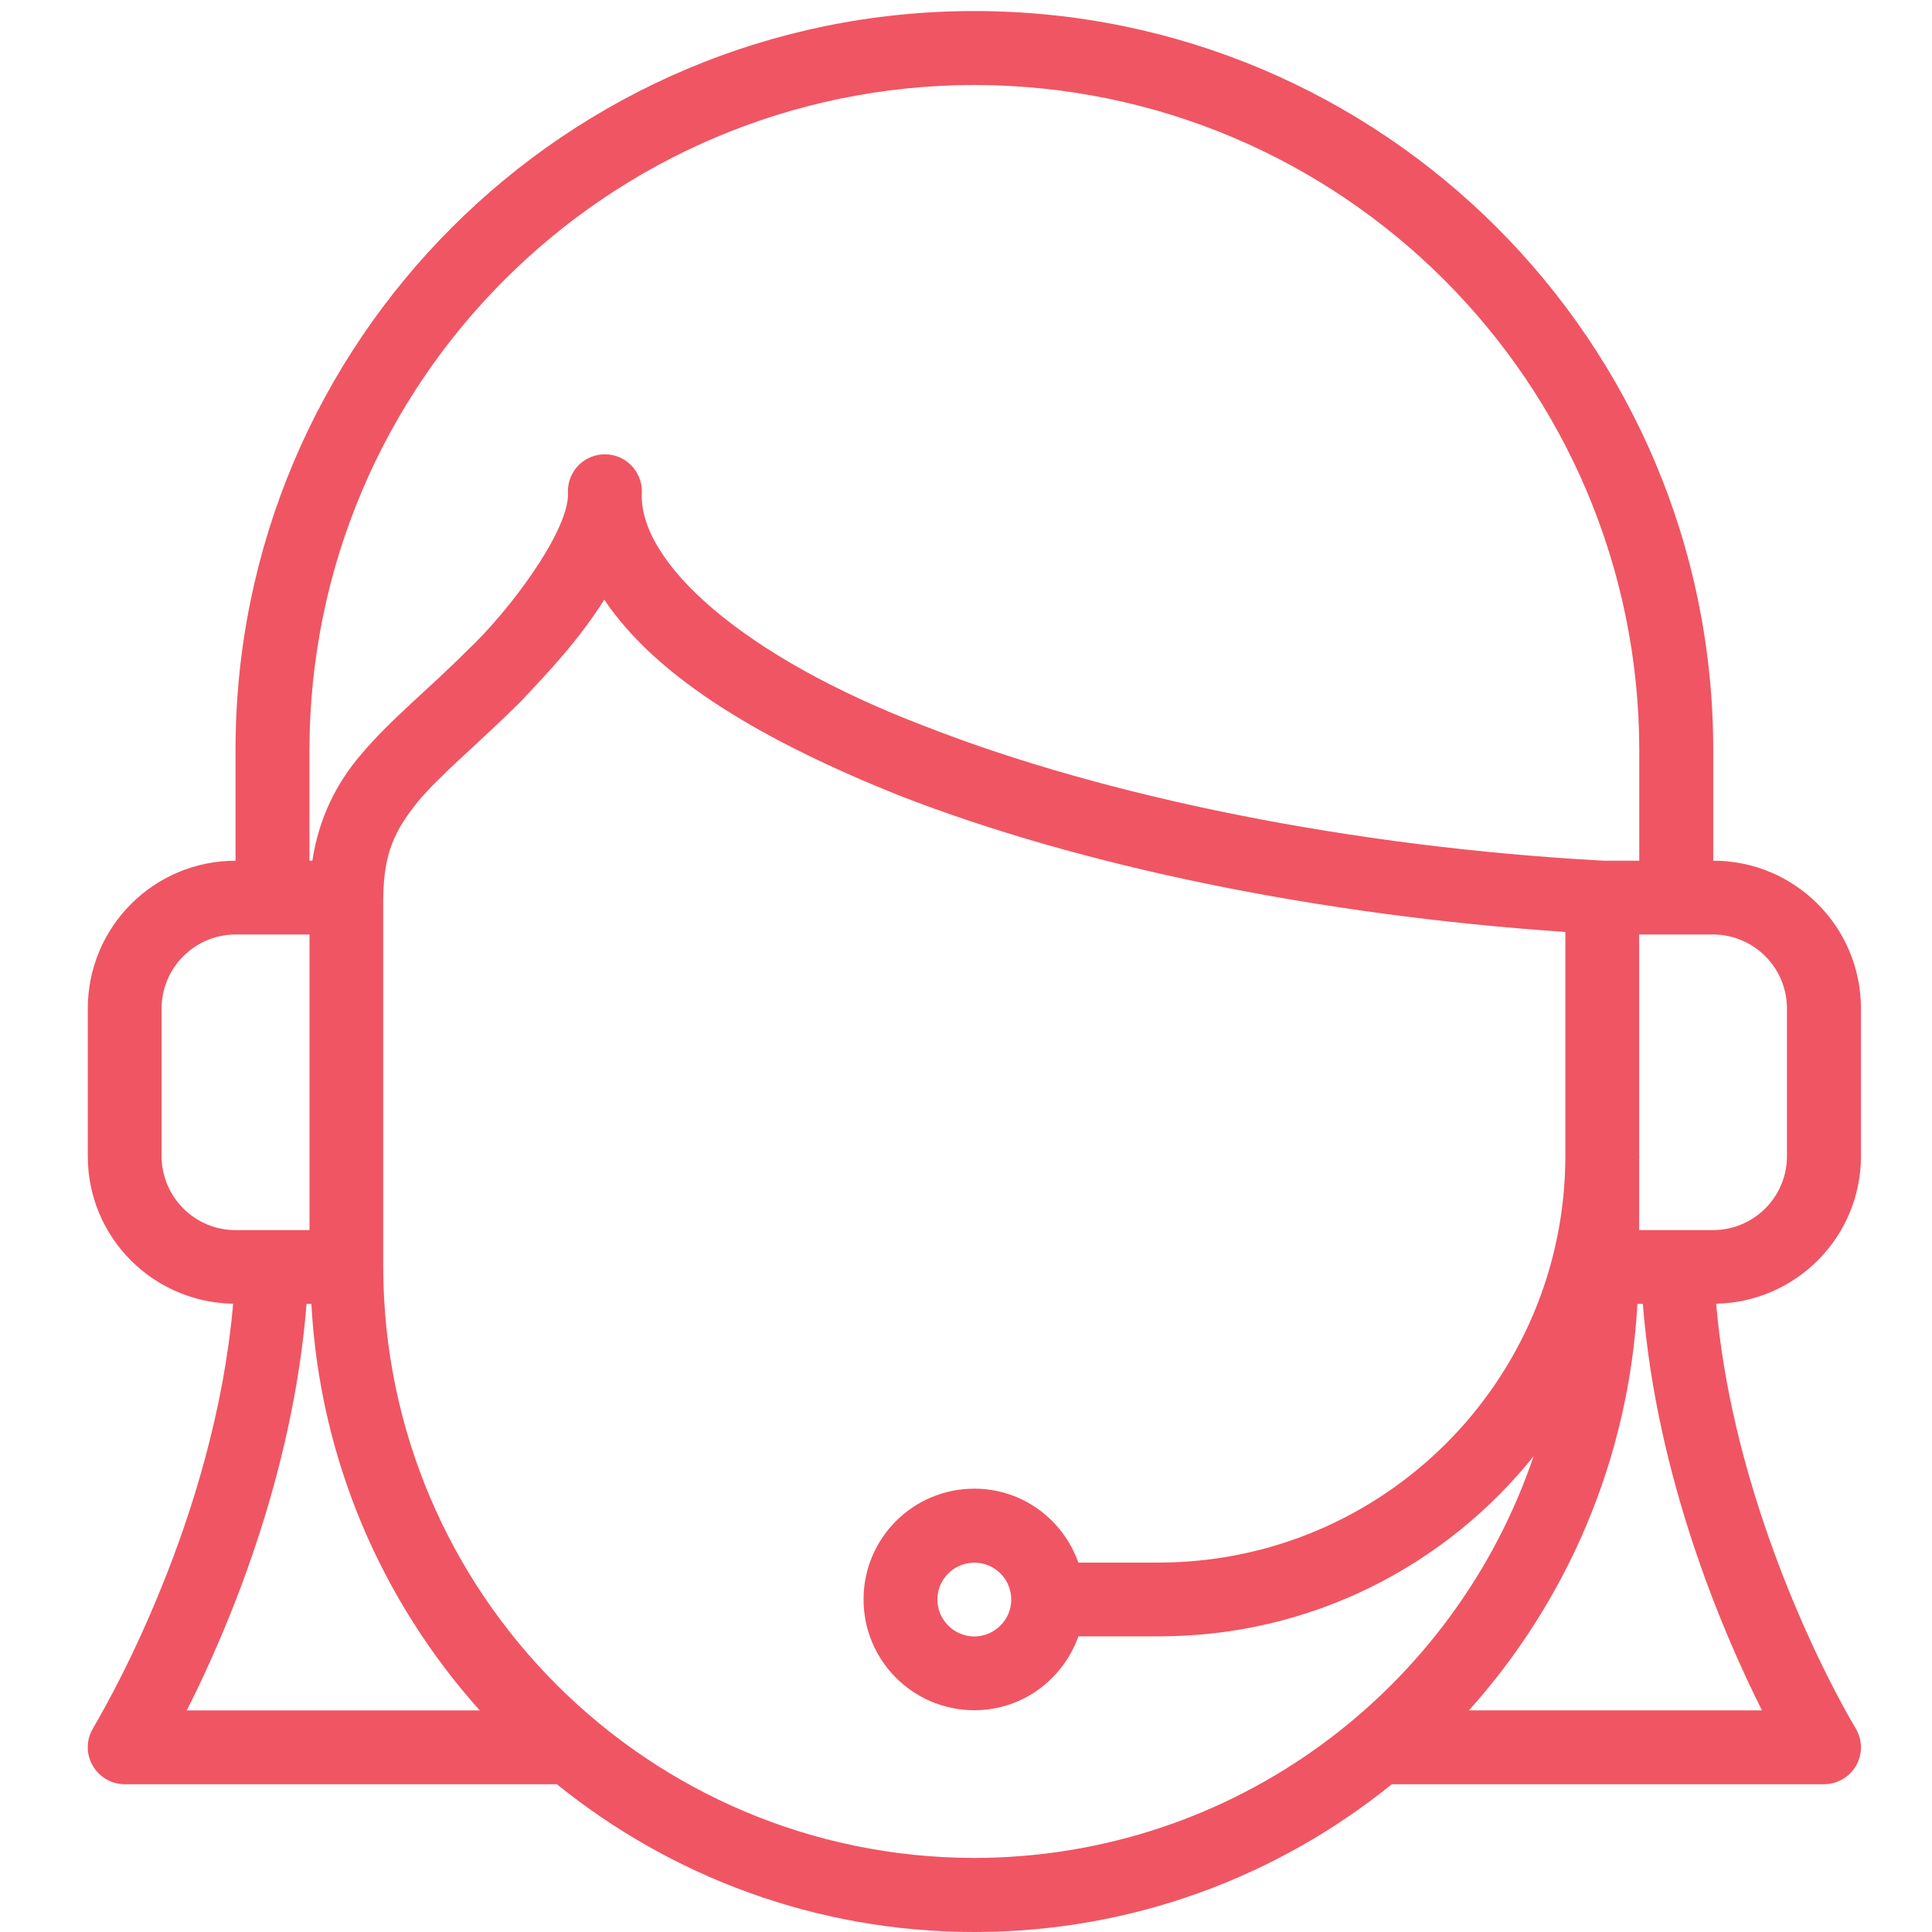 <?xml version="1.0" encoding="utf-8"?>
<!-- Generator: Adobe Illustrator 15.1.0, SVG Export Plug-In . SVG Version: 6.00 Build 0)  -->
<!DOCTYPE svg PUBLIC "-//W3C//DTD SVG 1.1//EN" "http://www.w3.org/Graphics/SVG/1.1/DTD/svg11.dtd">
<svg version="1.1" id="Layer_1" xmlns="http://www.w3.org/2000/svg" xmlns:xlink="http://www.w3.org/1999/xlink" x="0px" y="0px"
	 width="43px" height="43px" viewBox="0 0 43 43" enable-background="new 0 0 43 43" xml:space="preserve">
<path fill="#F05563" d="M41.419,25.734v-3.289c-0.001-1.818-1.473-3.289-3.288-3.289v-2.467C38.129,7.608,30.769,0.246,21.684,0.246
	c-9.082,0-16.442,7.362-16.442,16.444v2.467c-1.816,0-3.287,1.471-3.288,3.288v3.29c0,1.799,1.443,3.251,3.235,3.282
	c-0.206,2.372-0.907,4.625-1.604,6.332c-0.773,1.91-1.515,3.104-1.51,3.11c-0.156,0.253-0.163,0.572-0.017,0.829
	c0.145,0.261,0.42,0.423,0.718,0.423h9.618C14.936,41.765,18.165,43,21.686,43c3.521,0,6.75-1.236,9.292-3.289h9.62
	c0.295,0,0.569-0.161,0.716-0.419c0.146-0.261,0.139-0.578-0.018-0.833c0,0-0.173-0.284-0.457-0.827
	c-0.787-1.509-2.325-4.914-2.643-8.615C39.98,28.979,41.418,27.526,41.419,25.734z M6.887,16.689
	C6.9,8.517,13.51,1.904,21.684,1.891C29.86,1.904,36.47,8.517,36.485,16.689v2.467H35.69c-5.593-0.303-11.069-1.414-15.086-2.986
	c-4.076-1.548-6.423-3.671-6.318-5.236c0-0.217-0.088-0.428-0.243-0.583c-0.153-0.154-0.36-0.24-0.58-0.24
	c-0.217,0-0.429,0.087-0.583,0.24c-0.153,0.154-0.24,0.365-0.24,0.583c0,0.03,0.001,0.059,0.002,0.09
	c-0.024,0.855-1.32,2.587-2.228,3.439c-0.885,0.89-1.71,1.534-2.388,2.341c-0.534,0.625-0.931,1.404-1.074,2.352H6.887V16.689z
	 M3.596,25.734v-3.29c0.004-0.907,0.738-1.643,1.646-1.645h1.646v6.579H5.242C4.334,27.378,3.6,26.64,3.596,25.734z M6.823,29.021
	H6.93c0.19,3.472,1.57,6.616,3.748,9.047H4.157C5.049,36.308,6.515,32.881,6.823,29.021z M8.529,28.203c0,0,0-0.002,0-0.003v-8.221
	H8.53c0.012-1,0.26-1.502,0.762-2.125c0.503-0.612,1.323-1.27,2.286-2.229c0.556-0.586,1.303-1.371,1.871-2.279
	c1.19,1.776,3.597,3.17,6.558,4.357c4.051,1.58,9.353,2.668,14.833,3.039v4.991l0,0c-0.009,4.997-4.05,9.034-9.042,9.045h-1.797
	c-0.34-0.958-1.244-1.645-2.315-1.645c-1.363,0-2.466,1.102-2.466,2.466c0,1.362,1.104,2.465,2.466,2.465
	c1.071,0,1.976-0.688,2.315-1.644h1.797c3.374,0,6.376-1.565,8.335-4.009c-1.762,5.194-6.658,8.932-12.447,8.941
	C14.422,41.342,8.546,35.469,8.529,28.203z M22.507,35.601c0,0.453-0.369,0.818-0.821,0.822c-0.454-0.004-0.821-0.369-0.823-0.822
	c0.002-0.454,0.369-0.821,0.823-0.821C22.138,34.779,22.507,35.146,22.507,35.601z M32.694,38.067
	c2.178-2.431,3.558-5.574,3.749-9.046h0.121c0.307,3.859,1.766,7.286,2.652,9.046H32.694z M39.772,25.734
	c-0.002,0.907-0.734,1.641-1.644,1.644h-1.646v-1.596c0-0.017,0.003-0.032,0.003-0.048h-0.003v-4.935h1.646
	c0.909,0.002,1.642,0.738,1.644,1.646V25.734z"/>
</svg>
